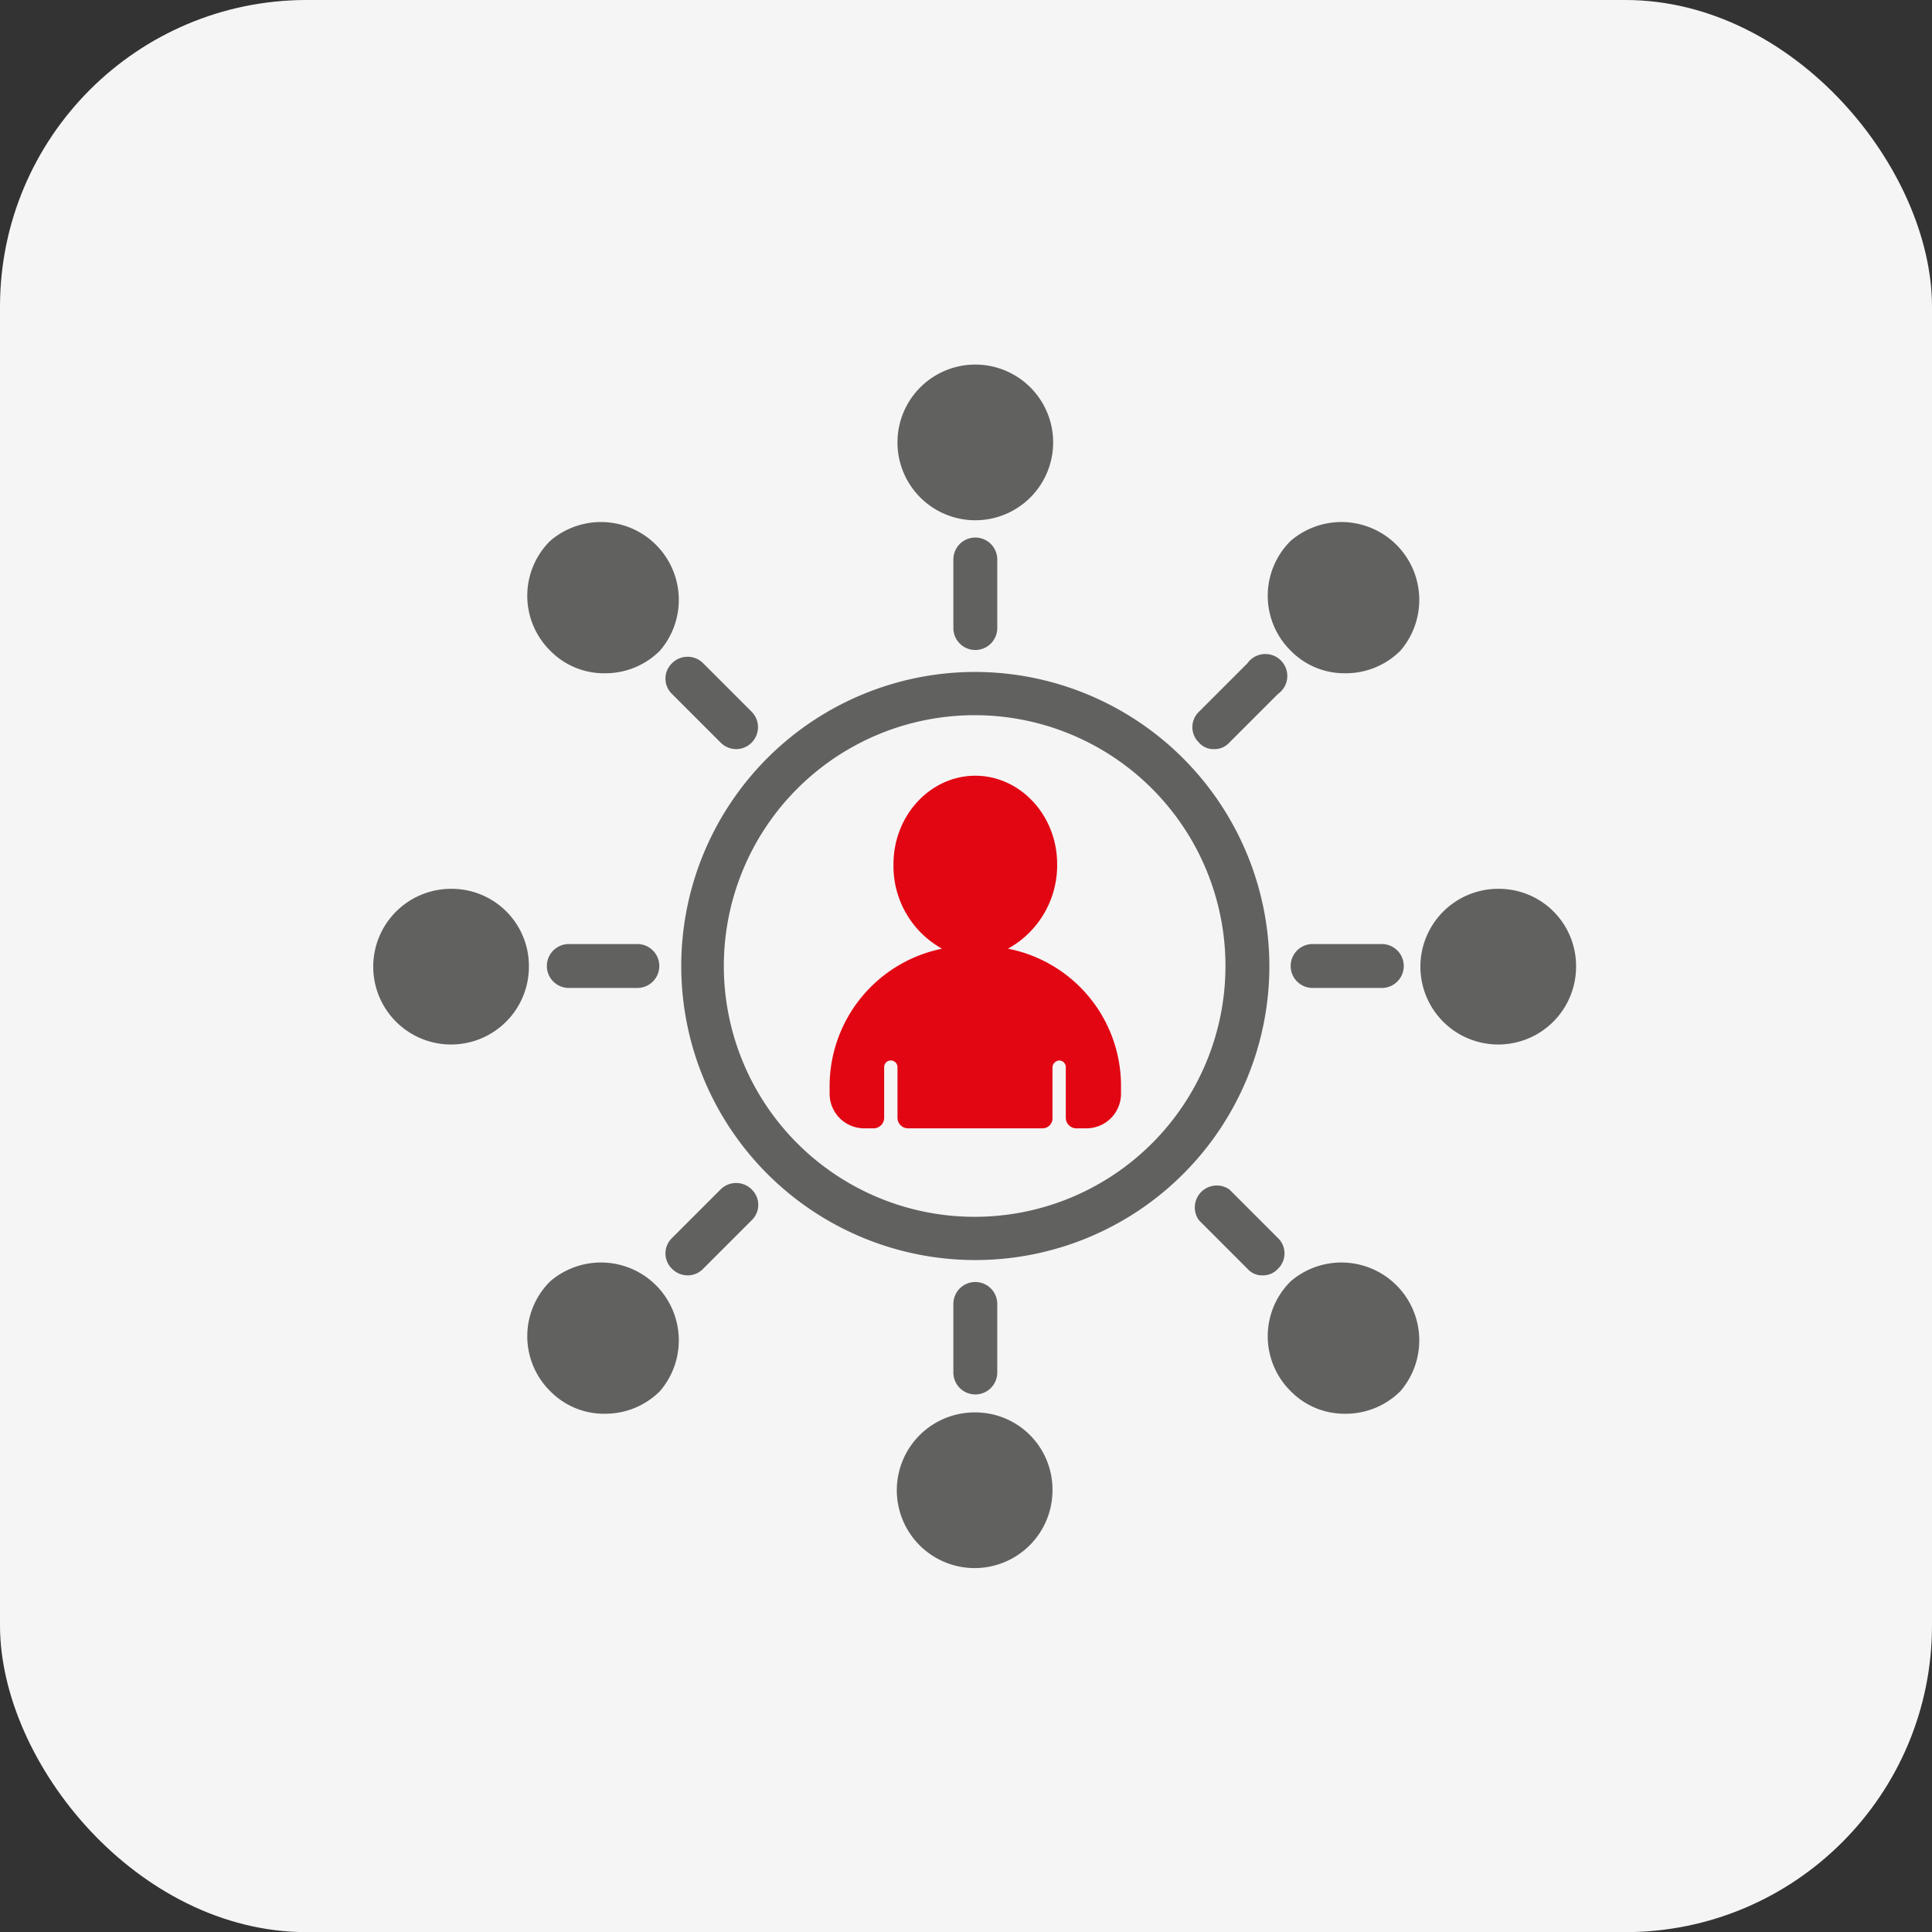 <svg xmlns="http://www.w3.org/2000/svg" viewBox="0 0 290.4 290.4"><rect x="0" y="0" width="290.4" height="290.4" fill="#333333" stroke="none"/><defs><style>.a{fill:#f5f5f5;}.b{fill:#616160;}.c{fill:#e20613;}</style></defs><rect class="a" width="290.4" height="290.42" rx="46.1"></rect><path class="b" d="M146.6,101a44.2,44.2,0,1,0,44.2,44.2A44.3,44.3,0,0,0,146.6,101m0,81.9a37.7,37.7,0,1,1,37.6-37.7A37.7,37.7,0,0,1,146.6,182.9Z"></path><path class="b" d="M143.3,84.1V94.4a3.3,3.3,0,0,0,6.6,0V84.1a3.3,3.3,0,0,0-6.6,0"></path><path class="b" d="M149.9,206.3V196a3.3,3.3,0,0,0-6.6,0v10.3a3.3,3.3,0,0,0,6.6,0"></path><path class="b" d="M85.5,141.9a3.3,3.3,0,1,0,0,6.6H95.8a3.3,3.3,0,1,0,0-6.6H85.5"></path><path class="b" d="M207.7,141.9H197.3a3.3,3.3,0,0,0,0,6.6h10.4a3.3,3.3,0,1,0,0-6.6"></path><path class="b" d="M101,104.3l7.3,7.3a3.3,3.3,0,0,0,2.4,1A3.3,3.3,0,0,0,113,107l-7.3-7.3a3.3,3.3,0,0,0-4.7,0,3.2,3.2,0,0,0,0,4.6"></path><path class="b" d="M192.1,186.1l-7.3-7.3a3.3,3.3,0,0,0-4.6,4.6l7.3,7.3a2.9,2.9,0,0,0,2.3,1,3,3,0,0,0,2.3-1,3.2,3.2,0,0,0,0-4.6"></path><path class="b" d="M108.3,178.8l-7.3,7.3a3.2,3.2,0,0,0,0,4.6,3.3,3.3,0,0,0,2.4,1,3.2,3.2,0,0,0,2.3-1l7.3-7.3a3.2,3.2,0,0,0,0-4.6,3.3,3.3,0,0,0-4.7,0"></path><path class="b" d="M182.5,112.6a3,3,0,0,0,2.3-1l7.3-7.3a3.3,3.3,0,1,0-4.6-4.6l-7.3,7.3a3.2,3.2,0,0,0,0,4.6,2.9,2.9,0,0,0,2.3,1"></path><path class="b" d="M146.6,78.2a11.7,11.7,0,1,0-11.7-11.7,11.7,11.7,0,0,0,11.7,11.7"></path><path class="b" d="M146.6,212.3a11.7,11.7,0,1,0,11.6,11.6,11.6,11.6,0,0,0-11.6-11.6"></path><path class="b" d="M67.9,133.6a11.7,11.7,0,1,0,11.6,11.6,11.6,11.6,0,0,0-11.6-11.6"></path><path class="b" d="M225.3,133.6a11.7,11.7,0,1,0,11.6,11.6,11.6,11.6,0,0,0-11.6-11.6"></path><path class="b" d="M90.9,101.2a11.6,11.6,0,0,0,8.3-3.4A11.7,11.7,0,0,0,82.7,81.3a11.6,11.6,0,0,0,0,16.5,11.3,11.3,0,0,0,8.2,3.4"></path><path class="b" d="M194,192.6a11.6,11.6,0,0,0,0,16.5,11.3,11.3,0,0,0,8.2,3.4,11.6,11.6,0,0,0,8.3-3.4A11.7,11.7,0,0,0,194,192.6"></path><path class="b" d="M82.7,192.6a11.6,11.6,0,0,0,0,16.5,11.3,11.3,0,0,0,8.2,3.4,11.6,11.6,0,0,0,8.3-3.4,11.7,11.7,0,0,0-16.5-16.5"></path><path class="b" d="M202.2,101.2a11.6,11.6,0,0,0,8.3-3.4A11.7,11.7,0,0,0,194,81.3a11.6,11.6,0,0,0,0,16.5,11.3,11.3,0,0,0,8.2,3.4"></path><path class="c" d="M151.5,142.6a14.3,14.3,0,0,0,7.4-12.7c0-7.4-5.6-13.3-12.3-13.3s-12.3,5.9-12.3,13.3a14.2,14.2,0,0,0,7.3,12.7,21.1,21.1,0,0,0-16.9,20.7v1.1a5.2,5.2,0,0,0,5.2,5.2h1.5a1.6,1.6,0,0,0,1.5-1.6v-7.6a1,1,0,0,1,2,0V168a1.6,1.6,0,0,0,1.5,1.6h20.3a1.5,1.5,0,0,0,1.5-1.6v-7.6a1.1,1.1,0,0,1,1-1,1,1,0,0,1,1,1V168a1.6,1.6,0,0,0,1.5,1.6h1.6a5.2,5.2,0,0,0,5.2-5.2v-1.1a21,21,0,0,0-17-20.7"></path></svg>